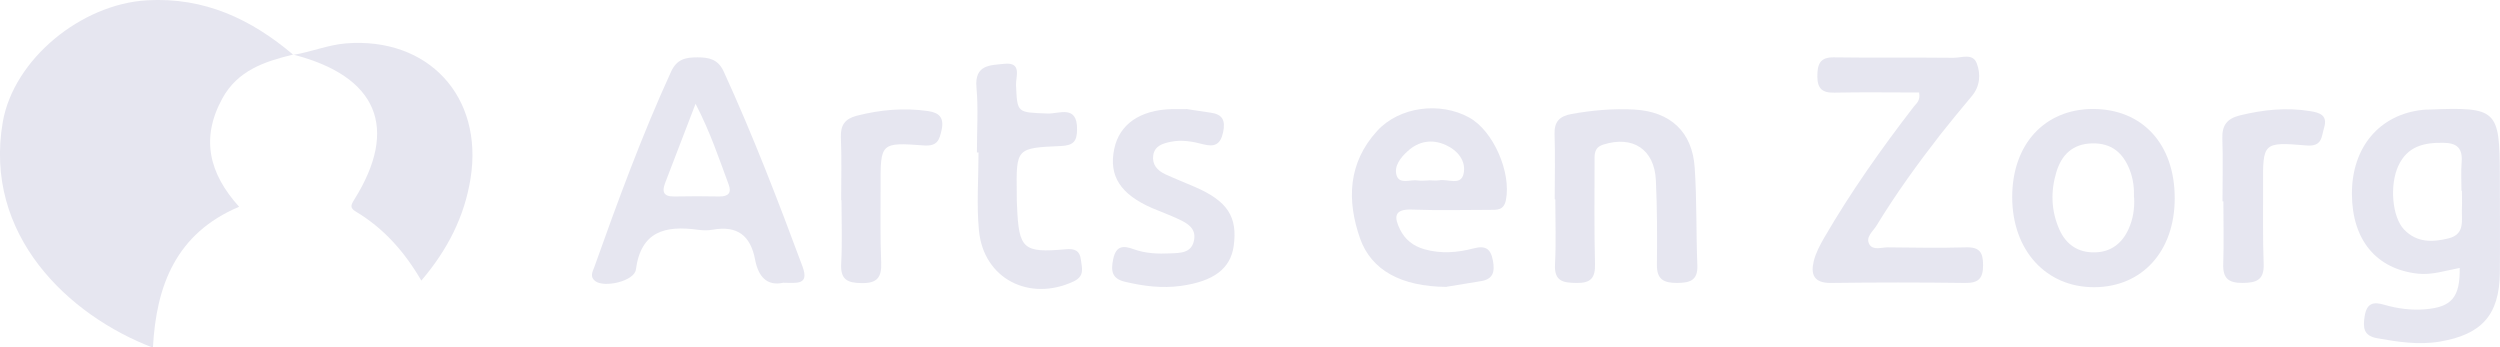 <svg xmlns="http://www.w3.org/2000/svg" id="Laag_1" data-name="Laag 1" viewBox="0 0 170 23.63"><defs><style>      .cls-1 {        fill: #e6e6f0;      }    </style></defs><path class="cls-1" d="M19.94,3.71c-1.94,.47-3.78,1.07-4.83,3-1.47,2.7-.9,5.08,1.15,7.35-4.29,1.81-5.64,5.36-5.86,9.58C4.64,21.45-1.14,15.97,.19,8.29,.94,4.02,5.52,.28,10,.02c3.9-.22,7.08,1.28,9.95,3.71,0,0,0-.02,0-.02Z"></path><path class="cls-1" d="M167.26,18.22c-1,.19-1.89,.49-2.84,.39-2.83-.31-4.48-2.29-4.49-5.43-.01-3.16,1.87-5.4,4.82-5.71,.15-.02,.3-.02,.44-.02,4.6-.18,4.79-.01,4.8,4.47,0,2.22,.02,4.44,0,6.65-.04,2.86-1.24,4.18-4.09,4.66-1.44,.24-2.84,.02-4.25-.23-.96-.17-.97-.75-.85-1.52,.15-.87,.58-.98,1.35-.75,.9,.26,1.83,.38,2.78,.3,1.78-.15,2.36-.81,2.33-2.81Zm.14-5.25s-.02,0-.02,0c0-.64-.04-1.28,.01-1.92,.08-.94-.28-1.33-1.24-1.34-1.32-.02-2.44,.23-3.06,1.56-.61,1.3-.43,3.49,.39,4.34,.86,.9,1.93,.87,3.02,.6,1.16-.29,.87-1.25,.91-2.05,.02-.39,0-.79,0-1.18Z"></path><path class="cls-1" d="M53.29,19.22c-1.16,.27-1.73-.45-1.94-1.55-.31-1.66-1.22-2.35-2.89-2.05-.33,.06-.69,.05-1.03,0-2.18-.29-3.84,.09-4.19,2.71-.1,.79-2.16,1.26-2.77,.78-.38-.3-.17-.64-.06-.94,1.6-4.49,3.24-8.97,5.23-13.31,.39-.84,.98-.96,1.78-.96,.8,0,1.41,.13,1.79,.96,1.99,4.34,3.7,8.79,5.36,13.26,.48,1.29-.41,1.11-1.26,1.11Zm-5.99-12.17c-.74,1.93-1.4,3.66-2.07,5.39-.23,.6-.11,.93,.61,.92,1.03-.02,2.06-.02,3.09,0,.6,0,.83-.25,.62-.81-.66-1.78-1.26-3.59-2.25-5.49Z"></path><path class="cls-1" d="M19.94,3.71s0,.02,0,.02c1.21-.19,2.35-.68,3.59-.78,5.58-.44,9.35,3.6,8.47,9.17-.41,2.59-1.55,4.85-3.35,6.96-1.14-1.96-2.56-3.56-4.45-4.69-.4-.24-.36-.42-.12-.8,3.07-4.89,1.59-8.41-4.15-9.88Z"></path><path class="cls-1" d="M130.5,6.29c-1.95,0-3.86-.03-5.77,.01-.83,.02-1.15-.29-1.15-1.11,0-.8,.16-1.31,1.13-1.29,2.71,.04,5.42,0,8.13,.03,.55,0,1.32-.33,1.58,.38,.28,.74,.23,1.55-.34,2.23-.73,.87-1.45,1.74-2.15,2.63-1.54,1.98-3.01,4.01-4.32,6.16-.24,.4-.78,.79-.49,1.29,.25,.42,.82,.2,1.24,.2,1.77,.02,3.55,.05,5.32,0,.94-.03,1.17,.35,1.17,1.21,0,.89-.3,1.22-1.2,1.21-3.05-.04-6.11-.04-9.16,0-1.15,.01-1.38-.59-1.15-1.5,.14-.56,.43-1.1,.72-1.6,1.81-3.11,3.88-6.04,6.08-8.89,.17-.22,.46-.39,.36-.95Z"></path><path class="cls-1" d="M98.38,19.51c-3.12-.02-5.13-1.15-5.89-3.28-.92-2.61-.82-5.16,1.15-7.32,1.51-1.66,4.28-2.01,6.26-.92,1.65,.9,2.88,3.75,2.5,5.62-.14,.7-.6,.66-1.1,.66-1.77,0-3.54,.05-5.31-.02-1.22-.04-1.19,.54-.79,1.35,.34,.69,.89,1.13,1.66,1.35,1.13,.32,2.25,.23,3.35-.06,.81-.21,1.16,.02,1.31,.84,.14,.76,.01,1.26-.83,1.39-.92,.15-1.84,.3-2.32,.38Zm-1.24-7.25c.24,0,.5,.04,.73,0,.57-.11,1.46,.39,1.65-.43,.2-.87-.39-1.6-1.21-1.97-.93-.42-1.84-.27-2.59,.42-.48,.43-.95,1.03-.75,1.65,.2,.63,.94,.26,1.44,.34,.24,.04,.49,0,.73,0Z"></path><path class="cls-1" d="M136.83,13.4c0-3.58,2.19-5.98,5.49-5.99,3.37,0,5.57,2.4,5.56,6.08,0,3.59-2.21,6.03-5.47,6.04-3.28,.01-5.58-2.51-5.58-6.13Zm8.28,.03c.02-.64-.05-1.27-.29-1.88-.46-1.17-1.24-1.83-2.56-1.8-1.33,.03-2.08,.79-2.43,1.96-.39,1.3-.36,2.61,.2,3.88,.46,1.05,1.29,1.6,2.43,1.57,1.08-.02,1.84-.61,2.28-1.58,.31-.68,.42-1.41,.38-2.15Z"></path><path class="cls-1" d="M105.72,13.56c0-1.48,.04-2.95-.01-4.43-.03-.87,.35-1.23,1.16-1.38,1.41-.25,2.83-.38,4.26-.3,2.46,.14,3.95,1.51,4.11,3.96,.15,2.21,.09,4.42,.18,6.63,.04,1.05-.52,1.19-1.38,1.2-.9,0-1.38-.23-1.37-1.23,.02-1.92,.02-3.84-.07-5.75-.1-2.11-1.57-3.06-3.57-2.43-.66,.21-.6,.69-.6,1.18,0,2.31-.03,4.62,.03,6.93,.03,.96-.29,1.32-1.26,1.3-.9-.01-1.52-.1-1.46-1.26,.08-1.47,.02-2.95,.02-4.43-.01,0-.03,0-.04,0Z"></path><path class="cls-1" d="M80.67,7.41c.28,.04,.96,.16,1.64,.25,.83,.11,1.03,.53,.86,1.34-.18,.84-.59,1.01-1.36,.81-.71-.19-1.45-.32-2.19-.17-.53,.11-1.1,.26-1.2,.92-.09,.62,.27,1.03,.8,1.28,.67,.31,1.36,.58,2.03,.87,2.22,.96,2.92,2.03,2.64,4.03-.22,1.53-1.36,2.39-3.58,2.7-1.29,.18-2.55,.02-3.81-.28-.9-.21-.97-.74-.8-1.55,.2-.94,.72-.91,1.4-.66,.81,.29,1.64,.32,2.48,.28,.69-.03,1.46-.01,1.62-.92,.14-.8-.47-1.13-1.06-1.41-.58-.27-1.18-.49-1.77-.74-2.18-.94-2.99-2.2-2.6-4.04,.35-1.67,1.75-2.64,3.9-2.7,.2,0,.39,0,1,0Z"></path><path class="cls-1" d="M66.43,10.36c0-1.48,.1-2.96-.03-4.42-.14-1.56,.96-1.5,1.89-1.6,1.24-.13,.77,.89,.8,1.45,.09,1.9,.05,1.85,2.15,1.93,.77,.03,2.02-.62,2,1.08,0,.84-.28,1.09-1.1,1.13-3.04,.13-3.04,.15-3,3.23,0,.3,0,.59,.02,.88,.12,2.9,.42,3.17,3.31,2.91,.6-.06,.96,.09,1.03,.71,.07,.57,.28,1.11-.5,1.48-3.01,1.4-6.12-.19-6.43-3.46-.17-1.75-.03-3.54-.03-5.31-.03,0-.07,0-.1,0Z"></path><path class="cls-1" d="M151.13,13.69c0-1.42,.04-2.85-.01-4.27-.03-.89,.31-1.35,1.18-1.57,1.59-.39,3.19-.56,4.81-.29,.62,.1,1.19,.27,.93,1.12-.19,.62-.11,1.31-1.22,1.21-2.95-.25-2.95-.18-2.93,2.76,.01,1.77-.03,3.54,.04,5.3,.04,1.11-.51,1.28-1.45,1.29-.95,0-1.33-.32-1.3-1.28,.05-1.42,.01-2.85,.01-4.27-.02,0-.04,0-.06,0Z"></path><path class="cls-1" d="M57.2,13.63c0-1.43,.04-2.86-.02-4.29-.03-.84,.28-1.26,1.08-1.47,1.6-.41,3.2-.55,4.83-.32,.78,.11,1.12,.45,.94,1.28-.15,.68-.28,1.13-1.21,1.06-2.95-.22-2.95-.17-2.94,2.79,0,1.73-.03,3.45,.04,5.17,.04,1.01-.27,1.42-1.33,1.4-.98-.01-1.45-.24-1.39-1.34,.08-1.42,.02-2.86,.02-4.29,0,0-.02,0-.02,0Z"></path></svg>